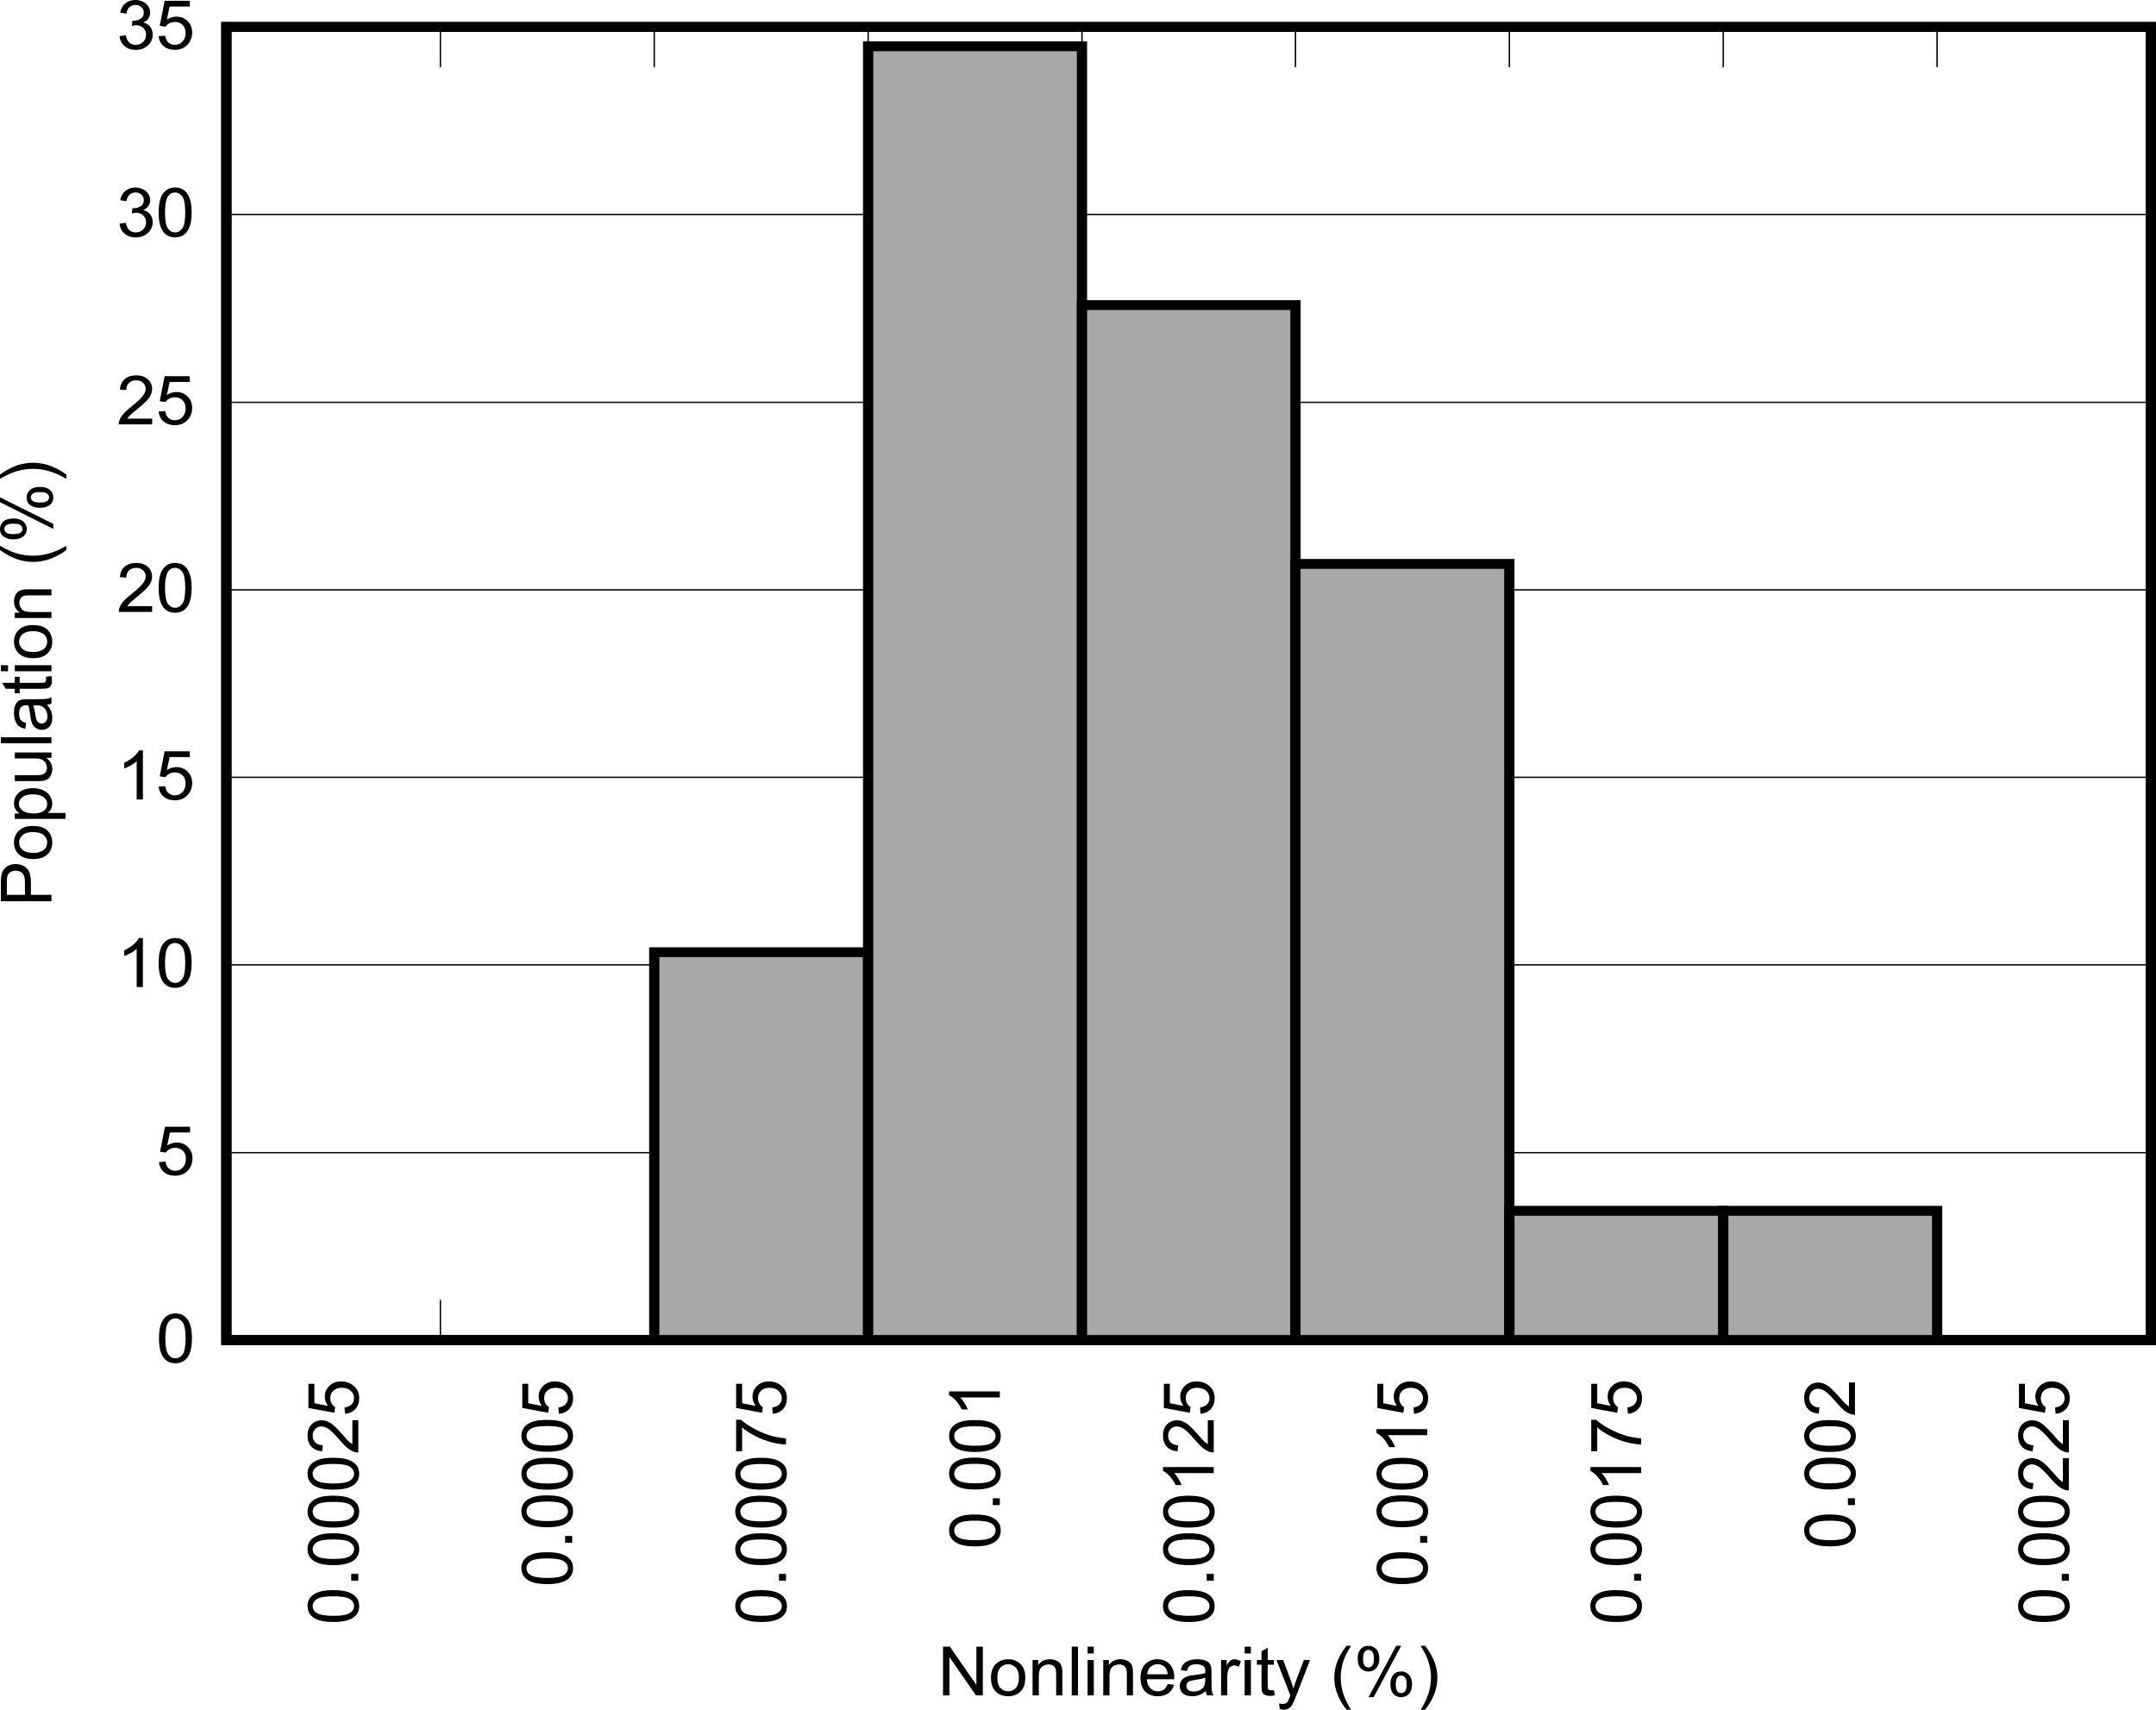 <?xml version="1.0" encoding="UTF-8" standalone="no"?>
<svg
   xmlns:dc="http://purl.org/dc/elements/1.1/"
   xmlns:cc="http://creativecommons.org/ns#"
   xmlns:rdf="http://www.w3.org/1999/02/22-rdf-syntax-ns#"
   xmlns:svg="http://www.w3.org/2000/svg"
   xmlns="http://www.w3.org/2000/svg"
   xmlns:xlink="http://www.w3.org/1999/xlink"
   xmlns:sodipodi="http://sodipodi.sourceforge.net/DTD/sodipodi-0.dtd"
   xmlns:inkscape="http://www.inkscape.org/namespaces/inkscape"
   sodipodi:docname="XTR200_CM_Nonlinearity_Histogram.pdf"
   id="svg483"
   version="1.2"
   viewBox="0 0 491.576 389.859"
   height="389.859pt"
   width="491.576pt">
  <sodipodi:namedview
     id="namedview485"
     inkscape:window-height="480"
     inkscape:window-width="640"
     inkscape:pageshadow="2"
     inkscape:pageopacity="0"
     guidetolerance="10"
     gridtolerance="10"
     objecttolerance="10"
     borderopacity="1"
     bordercolor="#666666"
     pagecolor="#ffffff" />
  <defs
     id="defs124">
    <g
       id="g122">
      <symbol
         id="glyph0-0"
         overflow="visible">
        <path
           inkscape:connector-curvature="0"
           id="path2"
           d="M 2.016,0 V -9.719 H 10.062 V 0 Z m 0.25,-0.25 H 9.812 V -9.469 H 2.266 Z m 0,0"
           style="stroke:none" />
      </symbol>
      <symbol
         id="glyph0-1"
         overflow="visible">
        <path
           inkscape:connector-curvature="0"
           id="path5"
           d="m 1.234,0 v -11.125 h 1.562 L 8.844,-2.391 V -11.125 H 10.312 V 0 H 8.75 L 2.688,-8.75 V 0 Z m 0,0"
           style="stroke:none" />
      </symbol>
      <symbol
         id="glyph0-2"
         overflow="visible">
        <path
           inkscape:connector-curvature="0"
           id="path8"
           d="m 0.531,-4.031 c 0,-1.488 0.43,-2.594 1.297,-3.312 0.715,-0.602 1.594,-0.906 2.625,-0.906 1.145,0 2.082,0.367 2.812,1.094 0.727,0.73 1.094,1.738 1.094,3.016 0,1.031 -0.164,1.852 -0.484,2.453 C 7.551,-1.094 7.082,-0.629 6.469,-0.297 5.852,0.023 5.18,0.188 4.453,0.188 3.285,0.188 2.336,-0.172 1.609,-0.891 0.891,-1.617 0.531,-2.664 0.531,-4.031 Z m 1.453,0 c 0,1.031 0.234,1.809 0.703,2.328 0.465,0.512 1.055,0.766 1.766,0.766 0.695,0 1.281,-0.254 1.75,-0.766 0.465,-0.52 0.703,-1.312 0.703,-2.375 0,-0.996 -0.238,-1.754 -0.703,-2.266 -0.469,-0.508 -1.055,-0.766 -1.75,-0.766 -0.711,0 -1.301,0.258 -1.766,0.766 -0.469,0.512 -0.703,1.285 -0.703,2.312 z m 0,0"
           style="stroke:none" />
      </symbol>
      <symbol
         id="glyph0-3"
         overflow="visible">
        <path
           inkscape:connector-curvature="0"
           id="path11"
           d="m 1.062,0 v -8.062 h 1.281 v 1.141 C 2.945,-7.805 3.832,-8.25 5,-8.25 c 0.496,0 0.957,0.09 1.375,0.266 0.426,0.18 0.742,0.41 0.953,0.688 0.207,0.281 0.352,0.621 0.438,1.016 0.051,0.25 0.078,0.695 0.078,1.328 V 0 H 6.438 v -4.906 c 0,-0.551 -0.059,-0.961 -0.172,-1.234 C 6.16,-6.418 5.965,-6.645 5.688,-6.812 c -0.281,-0.164 -0.613,-0.25 -0.984,-0.25 -0.605,0 -1.129,0.191 -1.562,0.562 -0.438,0.367 -0.656,1.066 -0.656,2.094 V 0 Z m 0,0"
           style="stroke:none" />
      </symbol>
      <symbol
         id="glyph0-4"
         overflow="visible">
        <path
           inkscape:connector-curvature="0"
           id="path14"
           d="M 1.031,0 V -11.125 H 2.453 V 0 Z m 0,0"
           style="stroke:none" />
      </symbol>
      <symbol
         id="glyph0-5"
         overflow="visible">
        <path
           inkscape:connector-curvature="0"
           id="path17"
           d="m 1.062,-9.562 v -1.562 h 1.422 v 1.562 z M 1.062,0 V -8.062 H 2.484 V 0 Z m 0,0"
           style="stroke:none" />
      </symbol>
      <symbol
         id="glyph0-6"
         overflow="visible">
        <path
           inkscape:connector-curvature="0"
           id="path20"
           d="M 6.781,-2.594 8.25,-2.422 C 8.008,-1.598 7.574,-0.957 6.953,-0.5 6.336,-0.039 5.539,0.188 4.562,0.188 c -1.219,0 -2.191,-0.363 -2.906,-1.094 -0.711,-0.727 -1.062,-1.75 -1.062,-3.062 0,-1.352 0.359,-2.406 1.078,-3.156 0.727,-0.746 1.664,-1.125 2.812,-1.125 1.121,0 2.039,0.371 2.75,1.109 0.707,0.73 1.062,1.762 1.062,3.094 0,0.086 -0.008,0.207 -0.016,0.359 H 2.047 c 0.051,0.887 0.312,1.57 0.781,2.047 0.465,0.469 1.051,0.703 1.75,0.703 0.52,0 0.961,-0.129 1.328,-0.391 0.363,-0.27 0.656,-0.691 0.875,-1.266 z M 2.125,-4.812 H 6.797 C 6.734,-5.488 6.555,-5.992 6.266,-6.328 5.805,-6.855 5.215,-7.125 4.5,-7.125 3.852,-7.125 3.305,-6.91 2.859,-6.484 2.422,-6.066 2.176,-5.508 2.125,-4.812 Z m 0,0"
           style="stroke:none" />
      </symbol>
      <symbol
         id="glyph0-7"
         overflow="visible">
        <path
           inkscape:connector-curvature="0"
           id="path23"
           d="M 6.516,-1 C 5.984,-0.562 5.473,-0.254 4.984,-0.078 4.504,0.098 3.988,0.188 3.438,0.188 2.52,0.188 1.809,-0.023 1.312,-0.453 0.82,-0.887 0.578,-1.445 0.578,-2.125 c 0,-0.395 0.094,-0.754 0.281,-1.078 0.184,-0.332 0.43,-0.594 0.734,-0.781 C 1.895,-4.18 2.234,-4.332 2.609,-4.438 2.887,-4.508 3.312,-4.578 3.875,-4.641 5.008,-4.773 5.848,-4.93 6.391,-5.109 6.398,-5.293 6.406,-5.414 6.406,-5.469 6.406,-6.027 6.27,-6.426 6,-6.656 5.633,-6.957 5.098,-7.109 4.391,-7.109 c -0.668,0 -1.164,0.117 -1.484,0.344 -0.312,0.219 -0.551,0.617 -0.703,1.188 l -1.375,-0.188 c 0.121,-0.57 0.328,-1.031 0.609,-1.375 0.289,-0.352 0.707,-0.625 1.25,-0.812 C 3.238,-8.148 3.875,-8.25 4.594,-8.25 c 0.707,0 1.285,0.086 1.734,0.25 0.445,0.156 0.773,0.363 0.984,0.609 0.207,0.25 0.352,0.566 0.438,0.938 0.051,0.23 0.078,0.648 0.078,1.25 V -3.375 c 0,1.273 0.023,2.074 0.078,2.406 0.059,0.336 0.188,0.66 0.375,0.969 H 6.797 C 6.648,-0.277 6.555,-0.613 6.516,-1 Z m -0.125,-3.047 C 5.879,-3.848 5.105,-3.676 4.078,-3.531 3.492,-3.445 3.082,-3.352 2.844,-3.25 c -0.242,0.094 -0.43,0.242 -0.562,0.438 -0.125,0.199 -0.188,0.418 -0.188,0.656 0,0.367 0.141,0.668 0.422,0.906 0.289,0.242 0.711,0.359 1.266,0.359 0.539,0 1.023,-0.113 1.453,-0.344 0.426,-0.227 0.738,-0.539 0.938,-0.938 0.145,-0.309 0.219,-0.77 0.219,-1.375 z m 0,0"
           style="stroke:none" />
      </symbol>
      <symbol
         id="glyph0-8"
         overflow="visible">
        <path
           inkscape:connector-curvature="0"
           id="path26"
           d="m 1.047,0 v -8.062 h 1.281 v 1.219 C 2.648,-7.414 2.945,-7.789 3.219,-7.969 3.496,-8.152 3.801,-8.25 4.125,-8.25 c 0.477,0 0.961,0.152 1.453,0.453 L 5.094,-6.531 C 4.75,-6.727 4.402,-6.828 4.062,-6.828 c -0.312,0 -0.598,0.09 -0.844,0.266 -0.242,0.18 -0.414,0.43 -0.516,0.75 -0.156,0.48 -0.234,1.012 -0.234,1.594 V 0 Z m 0,0"
           style="stroke:none" />
      </symbol>
      <symbol
         id="glyph0-9"
         overflow="visible">
        <path
           inkscape:connector-curvature="0"
           id="path29"
           d="m 4.156,-1.219 0.203,1.203 c -0.398,0.082 -0.758,0.125 -1.078,0.125 -0.512,0 -0.91,-0.082 -1.188,-0.234 C 1.812,-0.277 1.613,-0.484 1.5,-0.734 1.383,-0.992 1.328,-1.535 1.328,-2.359 V -7 H 0.281 v -1.062 h 1.047 v -2 l 1.406,-0.812 v 2.812 H 4.156 V -7 H 2.734 v 4.719 c 0,0.387 0.02,0.637 0.062,0.75 0.051,0.117 0.133,0.207 0.25,0.266 0.113,0.062 0.273,0.094 0.484,0.094 0.152,0 0.363,-0.016 0.625,-0.047 z m 0,0"
           style="stroke:none" />
      </symbol>
      <symbol
         id="glyph0-10"
         overflow="visible">
        <path
           inkscape:connector-curvature="0"
           id="path32"
           d="M 1,3.109 0.844,1.828 C 1.152,1.898 1.426,1.938 1.656,1.938 c 0.309,0 0.562,-0.055 0.75,-0.156 C 2.59,1.688 2.75,1.543 2.875,1.359 2.957,1.223 3.098,0.883 3.297,0.344 3.324,0.27 3.367,0.16 3.422,0.016 L 0.266,-8.062 H 1.781 l 1.75,4.672 c 0.215,0.594 0.414,1.215 0.594,1.859 0.164,-0.621 0.363,-1.234 0.594,-1.828 L 6.5,-8.062 H 7.906 L 4.734,0.141 C 4.391,1.023 4.121,1.633 3.938,1.969 3.688,2.414 3.398,2.742 3.078,2.953 2.754,3.16 2.363,3.266 1.906,3.266 1.633,3.266 1.332,3.211 1,3.109 Z m 0,0"
           style="stroke:none" />
      </symbol>
      <symbol
         id="glyph0-11"
         overflow="visible">
        <path
           inkscape:connector-curvature="0"
           id="path35"
           d=""
           style="stroke:none" />
      </symbol>
      <symbol
         id="glyph0-12"
         overflow="visible">
        <path
           inkscape:connector-curvature="0"
           id="path38"
           d="M 3.766,3.266 C 2.984,2.316 2.32,1.207 1.781,-0.062 1.238,-1.34 0.969,-2.664 0.969,-4.031 c 0,-1.207 0.203,-2.363 0.609,-3.469 0.465,-1.27 1.195,-2.539 2.188,-3.812 H 4.781 c -0.637,1.055 -1.055,1.805 -1.25,2.25 -0.324,0.699 -0.582,1.43 -0.766,2.188 -0.219,0.949 -0.328,1.902 -0.328,2.859 0,2.43 0.781,4.852 2.344,7.281 z m 0,0"
           style="stroke:none" />
      </symbol>
      <symbol
         id="glyph0-13"
         overflow="visible">
        <path
           inkscape:connector-curvature="0"
           id="path41"
           d="m 0.938,-8.453 c 0,-0.801 0.203,-1.477 0.609,-2.031 0.414,-0.551 1.02,-0.828 1.812,-0.828 0.715,0 1.316,0.254 1.797,0.75 0.477,0.492 0.719,1.223 0.719,2.188 0,0.938 -0.246,1.664 -0.734,2.172 C 4.66,-5.691 4.07,-5.438 3.375,-5.438 c -0.699,0 -1.285,-0.25 -1.75,-0.75 C 1.164,-6.684 0.938,-7.441 0.938,-8.453 Z M 3.391,-10.375 c -0.344,0 -0.637,0.148 -0.875,0.438 -0.23,0.293 -0.344,0.836 -0.344,1.625 0,0.711 0.113,1.211 0.344,1.5 0.238,0.293 0.531,0.438 0.875,0.438 0.363,0 0.66,-0.145 0.891,-0.438 0.238,-0.289 0.359,-0.828 0.359,-1.609 0,-0.715 -0.121,-1.223 -0.359,-1.516 C 4.039,-10.227 3.742,-10.375 3.391,-10.375 Z M 3.406,0.406 9.719,-11.312 h 1.141 L 4.578,0.406 Z m 4.984,-3.016 c 0,-0.801 0.207,-1.477 0.625,-2.031 0.414,-0.551 1.02,-0.828 1.812,-0.828 0.715,0 1.312,0.254 1.781,0.75 0.477,0.492 0.719,1.223 0.719,2.188 0,0.949 -0.242,1.68 -0.719,2.188 -0.48,0.496 -1.074,0.75 -1.781,0.75 -0.699,0 -1.285,-0.254 -1.75,-0.75 -0.461,-0.496 -0.688,-1.254 -0.688,-2.266 z m 2.469,-1.922 c -0.355,0 -0.652,0.148 -0.891,0.438 -0.23,0.293 -0.344,0.836 -0.344,1.625 0,0.711 0.113,1.211 0.344,1.5 0.238,0.293 0.535,0.438 0.891,0.438 0.352,0 0.645,-0.145 0.875,-0.438 0.238,-0.289 0.359,-0.828 0.359,-1.609 0,-0.715 -0.121,-1.223 -0.359,-1.516 -0.23,-0.289 -0.523,-0.438 -0.875,-0.438 z m 0,0"
           style="stroke:none" />
      </symbol>
      <symbol
         id="glyph0-14"
         overflow="visible">
        <path
           inkscape:connector-curvature="0"
           id="path44"
           d="M 1.984,3.266 H 0.969 c 1.57,-2.43 2.359,-4.852 2.359,-7.281 0,-0.957 -0.117,-1.906 -0.344,-2.844 -0.18,-0.758 -0.43,-1.488 -0.75,-2.188 C 2.035,-9.492 1.613,-10.25 0.969,-11.312 h 1.016 c 0.988,1.273 1.719,2.543 2.188,3.812 0.402,1.105 0.609,2.262 0.609,3.469 0,1.367 -0.273,2.691 -0.812,3.969 C 3.426,1.207 2.762,2.316 1.984,3.266 Z m 0,0"
           style="stroke:none" />
      </symbol>
      <symbol
         id="glyph0-15"
         overflow="visible">
        <path
           inkscape:connector-curvature="0"
           id="path47"
           d="m 0.672,-5.484 c 0,-1.32 0.141,-2.383 0.422,-3.188 0.277,-0.801 0.695,-1.414 1.25,-1.844 0.551,-0.434 1.242,-0.656 2.078,-0.656 0.621,0 1.164,0.121 1.625,0.359 0.465,0.242 0.852,0.59 1.156,1.047 0.309,0.449 0.551,1.004 0.719,1.656 0.176,0.648 0.266,1.523 0.266,2.625 0,1.305 -0.145,2.355 -0.422,3.156 -0.273,0.805 -0.691,1.426 -1.25,1.859 C 5.961,-0.031 5.262,0.188 4.422,0.188 3.316,0.188 2.445,-0.195 1.812,-0.969 1.051,-1.895 0.672,-3.398 0.672,-5.484 Z m 1.453,0 c 0,1.824 0.219,3.039 0.656,3.641 0.445,0.605 0.992,0.906 1.641,0.906 0.652,0 1.203,-0.301 1.641,-0.906 0.445,-0.602 0.672,-1.816 0.672,-3.641 0,-1.832 -0.227,-3.051 -0.672,-3.656 -0.438,-0.602 -0.992,-0.906 -1.656,-0.906 -0.648,0 -1.164,0.27 -1.547,0.797 C 2.367,-8.57 2.125,-7.316 2.125,-5.484 Z m 0,0"
           style="stroke:none" />
      </symbol>
      <symbol
         id="glyph0-16"
         overflow="visible">
        <path
           inkscape:connector-curvature="0"
           id="path50"
           d="M 0.672,-2.922 2.156,-3.031 c 0.113,0.699 0.367,1.227 0.766,1.578 C 3.324,-1.109 3.812,-0.938 4.375,-0.938 c 0.676,0 1.25,-0.242 1.719,-0.734 C 6.57,-2.168 6.812,-2.832 6.812,-3.656 6.812,-4.434 6.582,-5.051 6.125,-5.5 5.676,-5.945 5.082,-6.172 4.344,-6.172 3.895,-6.172 3.48,-6.07 3.109,-5.875 2.742,-5.676 2.457,-5.414 2.25,-5.094 l -1.328,-0.172 1.109,-5.719 h 5.734 v 1.312 h -4.594 l -0.625,2.984 c 0.695,-0.457 1.426,-0.688 2.188,-0.688 0.996,0 1.844,0.34 2.531,1.016 0.695,0.668 1.047,1.535 1.047,2.594 0,1 -0.305,1.871 -0.906,2.609 C 6.664,-0.258 5.652,0.188 4.375,0.188 c -1.055,0 -1.914,-0.281 -2.578,-0.844 -0.656,-0.57 -1.035,-1.328 -1.125,-2.266 z m 0,0"
           style="stroke:none" />
      </symbol>
      <symbol
         id="glyph0-17"
         overflow="visible">
        <path
           inkscape:connector-curvature="0"
           id="path53"
           d="M 6,0 H 4.578 v -8.703 c -0.336,0.312 -0.777,0.629 -1.328,0.938 -0.555,0.312 -1.055,0.551 -1.5,0.703 V -8.375 c 0.789,-0.363 1.484,-0.801 2.078,-1.312 0.59,-0.508 1.016,-1.004 1.266,-1.484 H 6 Z m 0,0"
           style="stroke:none" />
      </symbol>
      <symbol
         id="glyph0-18"
         overflow="visible">
        <path
           inkscape:connector-curvature="0"
           id="path56"
           d="M 8.109,-1.312 V 0 h -7.625 C 0.473,-0.332 0.531,-0.648 0.656,-0.953 0.84,-1.449 1.148,-1.941 1.578,-2.422 2.004,-2.91 2.625,-3.473 3.438,-4.109 4.684,-5.105 5.531,-5.895 5.969,-6.469 c 0.445,-0.582 0.672,-1.129 0.672,-1.641 0,-0.539 -0.207,-1 -0.609,-1.375 -0.398,-0.371 -0.918,-0.562 -1.562,-0.562 -0.688,0 -1.238,0.199 -1.641,0.594 -0.406,0.398 -0.617,0.945 -0.625,1.641 L 0.75,-7.953 c 0.102,-1.051 0.477,-1.848 1.125,-2.391 0.652,-0.551 1.531,-0.828 2.625,-0.828 1.102,0 1.977,0.301 2.625,0.891 0.645,0.594 0.969,1.332 0.969,2.203 0,0.438 -0.098,0.879 -0.281,1.312 -0.188,0.43 -0.504,0.883 -0.938,1.359 -0.438,0.469 -1.168,1.121 -2.188,1.953 -0.855,0.688 -1.402,1.16 -1.641,1.406 -0.242,0.242 -0.441,0.488 -0.594,0.734 z m 0,0"
           style="stroke:none" />
      </symbol>
      <symbol
         id="glyph0-19"
         overflow="visible">
        <path
           inkscape:connector-curvature="0"
           id="path59"
           d="M 0.672,-2.938 2.094,-3.125 c 0.164,0.781 0.441,1.348 0.828,1.688 0.395,0.336 0.867,0.5 1.422,0.5 0.664,0 1.227,-0.219 1.688,-0.656 0.457,-0.445 0.688,-1 0.688,-1.656 0,-0.633 -0.215,-1.156 -0.641,-1.562 -0.418,-0.402 -0.957,-0.609 -1.609,-0.609 -0.273,0 -0.605,0.055 -1,0.156 L 3.625,-6.469 c 0.09,0.012 0.172,0.016 0.234,0.016 0.602,0 1.145,-0.148 1.625,-0.453 0.477,-0.301 0.719,-0.77 0.719,-1.406 0,-0.496 -0.18,-0.91 -0.531,-1.234 -0.344,-0.332 -0.801,-0.5 -1.359,-0.5 -0.543,0 -1.004,0.168 -1.375,0.5 -0.367,0.336 -0.602,0.836 -0.703,1.5 l -1.422,-0.25 C 0.988,-9.199 1.383,-9.906 2,-10.406 c 0.613,-0.508 1.375,-0.766 2.281,-0.766 0.633,0 1.211,0.133 1.734,0.391 0.527,0.262 0.938,0.617 1.219,1.062 0.277,0.449 0.422,0.93 0.422,1.438 0,0.48 -0.137,0.918 -0.406,1.312 -0.262,0.398 -0.652,0.711 -1.172,0.938 0.676,0.156 1.203,0.477 1.578,0.953 0.383,0.48 0.578,1.082 0.578,1.797 0,0.969 -0.371,1.793 -1.109,2.469 -0.73,0.68 -1.66,1.016 -2.781,1.016 -1.012,0 -1.855,-0.289 -2.531,-0.875 C 1.145,-1.254 0.762,-2.008 0.672,-2.938 Z m 0,0"
           style="stroke:none" />
      </symbol>
      <symbol
         id="glyph1-0"
         overflow="visible">
        <path
           inkscape:connector-curvature="0"
           id="path62"
           d="M 0,-1.938 H -10.062 V -9.719 H 0 Z m -0.25,-0.25 v -7.281 h -9.562 v 7.281 z m 0,0"
           style="stroke:none" />
      </symbol>
      <symbol
         id="glyph1-1"
         overflow="visible">
        <path
           inkscape:connector-curvature="0"
           id="path65"
           d="m 0,-1.203 h -11.531 v -4.188 c 0,-0.738 0.039,-1.305 0.109,-1.703 0.094,-0.539 0.277,-0.992 0.547,-1.359 0.262,-0.371 0.633,-0.672 1.109,-0.891 0.48,-0.227 1.004,-0.344 1.562,-0.344 0.992,0 1.824,0.305 2.5,0.906 0.68,0.594 1.016,1.68 1.016,3.25 v 2.859 H 0 Z m -6.047,-1.469 v -2.875 c 0,-0.945 -0.18,-1.617 -0.547,-2.016 -0.371,-0.402 -0.895,-0.609 -1.562,-0.609 -0.477,0 -0.891,0.121 -1.234,0.359 -0.34,0.23 -0.566,0.539 -0.672,0.922 -0.07,0.25 -0.109,0.711 -0.109,1.375 v 2.844 z m 0,0"
           style="stroke:none" />
      </symbol>
      <symbol
         id="glyph1-2"
         overflow="visible">
        <path
           inkscape:connector-curvature="0"
           id="path68"
           d="m -4.172,-0.516 c -1.551,0 -2.695,-0.414 -3.438,-1.25 -0.621,-0.684 -0.938,-1.531 -0.938,-2.531 0,-1.102 0.383,-2.004 1.141,-2.703 0.75,-0.707 1.789,-1.062 3.109,-1.062 1.074,0 1.926,0.16 2.547,0.469 0.617,0.305 1.098,0.754 1.438,1.344 0.332,0.594 0.5,1.246 0.5,1.953 0,1.125 -0.375,2.039 -1.125,2.734 -0.746,0.699 -1.828,1.047 -3.234,1.047 z m 0,-1.406 c 1.062,0 1.867,-0.223 2.406,-0.672 0.531,-0.445 0.797,-1.016 0.797,-1.703 0,-0.676 -0.266,-1.238 -0.797,-1.688 -0.539,-0.457 -1.359,-0.688 -2.453,-0.688 -1.039,0 -1.828,0.23 -2.359,0.688 -0.527,0.449 -0.797,1.012 -0.797,1.688 0,0.688 0.27,1.258 0.797,1.703 0.531,0.449 1.336,0.672 2.406,0.672 z m 0,0"
           style="stroke:none" />
      </symbol>
      <symbol
         id="glyph1-3"
         overflow="visible">
        <path
           inkscape:connector-curvature="0"
           id="path71"
           d="m 3.203,-1.031 h -11.562 v -1.234 h 1.094 C -7.691,-2.555 -8.008,-2.883 -8.219,-3.25 c -0.215,-0.371 -0.328,-0.828 -0.328,-1.359 0,-0.684 0.191,-1.289 0.562,-1.812 0.367,-0.527 0.883,-0.93 1.547,-1.203 0.668,-0.27 1.402,-0.406 2.203,-0.406 0.855,0 1.629,0.152 2.312,0.453 0.68,0.293 1.199,0.727 1.562,1.297 0.363,0.562 0.547,1.152 0.547,1.766 0,0.461 -0.102,0.871 -0.297,1.234 -0.195,0.367 -0.445,0.664 -0.75,0.891 h 4.062 z M -4.125,-2.266 c 1.074,0 1.871,-0.207 2.391,-0.625 0.512,-0.414 0.766,-0.926 0.766,-1.531 0,-0.602 -0.266,-1.117 -0.797,-1.547 C -2.305,-6.402 -3.133,-6.625 -4.25,-6.625 c -1.059,0 -1.859,0.215 -2.391,0.641 -0.527,0.418 -0.797,0.918 -0.797,1.5 0,0.586 0.289,1.102 0.859,1.547 0.562,0.449 1.383,0.672 2.453,0.672 z m 0,0"
           style="stroke:none" />
      </symbol>
      <symbol
         id="glyph1-4"
         overflow="visible">
        <path
           inkscape:connector-curvature="0"
           id="path74"
           d="m 0,-6.312 h -1.234 c 0.949,0.637 1.422,1.492 1.422,2.562 0,0.48 -0.098,0.93 -0.281,1.344 C -0.277,-2 -0.516,-1.695 -0.797,-1.5 c -0.289,0.199 -0.645,0.34 -1.062,0.422 C -2.129,-1.023 -2.566,-1 -3.172,-1 h -5.188 v -1.359 h 4.641 c 0.742,0 1.242,-0.023 1.5,-0.078 0.367,-0.09 0.66,-0.273 0.875,-0.547 0.211,-0.277 0.312,-0.625 0.312,-1.031 0,-0.414 -0.109,-0.801 -0.328,-1.156 C -1.574,-5.535 -1.875,-5.789 -2.25,-5.938 -2.621,-6.09 -3.164,-6.172 -3.875,-6.172 H -8.359 V -7.531 H 0 Z m 0,0"
           style="stroke:none" />
      </symbol>
      <symbol
         id="glyph1-5"
         overflow="visible">
        <path
           inkscape:connector-curvature="0"
           id="path77"
           d="M 0,-1 H -11.531 V -2.359 H 0 Z m 0,0"
           style="stroke:none" />
      </symbol>
      <symbol
         id="glyph1-6"
         overflow="visible">
        <path
           inkscape:connector-curvature="0"
           id="path80"
           d="m -1.031,-6.281 c 0.449,0.5 0.77,0.988 0.953,1.453 0.176,0.469 0.266,0.977 0.266,1.516 0,0.887 -0.223,1.57 -0.672,2.047 -0.445,0.469 -1.02,0.703 -1.719,0.703 -0.402,0 -0.773,-0.086 -1.109,-0.266 C -3.652,-1.004 -3.926,-1.238 -4.125,-1.531 -4.332,-1.82 -4.488,-2.148 -4.594,-2.516 -4.676,-2.785 -4.75,-3.191 -4.812,-3.734 c -0.133,-1.102 -0.297,-1.914 -0.484,-2.438 -0.195,0 -0.32,0 -0.375,0 -0.57,0 -0.977,0.129 -1.219,0.375 -0.32,0.355 -0.484,0.879 -0.484,1.562 0,0.648 0.121,1.121 0.359,1.422 0.23,0.305 0.645,0.527 1.234,0.672 l -0.188,1.344 C -6.559,-0.918 -7.039,-1.117 -7.406,-1.391 -7.77,-1.668 -8.051,-2.07 -8.25,-2.594 -8.445,-3.121 -8.547,-3.738 -8.547,-4.438 c 0,-0.684 0.09,-1.242 0.266,-1.672 0.168,-0.426 0.379,-0.738 0.625,-0.938 0.25,-0.207 0.574,-0.352 0.969,-0.438 0.242,-0.039 0.676,-0.062 1.297,-0.062 H -3.5 c 1.312,0 2.148,-0.031 2.5,-0.094 0.344,-0.059 0.68,-0.176 1,-0.344 V -6.562 c -0.289,0.148 -0.633,0.242 -1.031,0.281 z m -3.156,0.109 c 0.211,0.5 0.387,1.246 0.531,2.234 0.086,0.562 0.18,0.961 0.281,1.188 0.105,0.23 0.262,0.414 0.469,0.547 0.199,0.125 0.426,0.188 0.672,0.188 0.375,0 0.691,-0.133 0.938,-0.406 0.25,-0.277 0.375,-0.688 0.375,-1.219 0,-0.527 -0.117,-1 -0.359,-1.406 -0.238,-0.402 -0.562,-0.707 -0.969,-0.906 -0.32,-0.145 -0.797,-0.219 -1.422,-0.219 z m 0,0"
           style="stroke:none" />
      </symbol>
      <symbol
         id="glyph1-7"
         overflow="visible">
        <path
           inkscape:connector-curvature="0"
           id="path83"
           d="m -1.266,-4.016 1.25,-0.188 c 0.082,0.387 0.125,0.73 0.125,1.031 0,0.5 -0.082,0.887 -0.234,1.156 -0.164,0.273 -0.379,0.465 -0.641,0.578 -0.27,0.105 -0.832,0.156 -1.688,0.156 H -7.25 v 1.016 H -8.359 V -1.281 h -2.062 l -0.844,-1.359 h 2.906 v -1.375 H -7.25 v 1.375 h 4.875 c 0.406,0 0.668,-0.02 0.781,-0.062 0.117,-0.051 0.211,-0.129 0.281,-0.234 0.062,-0.113 0.094,-0.27 0.094,-0.469 0,-0.152 -0.016,-0.359 -0.047,-0.609 z m 0,0"
           style="stroke:none" />
      </symbol>
      <symbol
         id="glyph1-8"
         overflow="visible">
        <path
           inkscape:connector-curvature="0"
           id="path86"
           d="m -9.906,-1.031 h -1.625 v -1.375 h 1.625 z m 9.906,0 h -8.359 v -1.375 H 0 Z m 0,0"
           style="stroke:none" />
      </symbol>
      <symbol
         id="glyph1-9"
         overflow="visible">
        <path
           inkscape:connector-curvature="0"
           id="path89"
           d="M 0,-1.031 H -8.359 V -2.25 h 1.188 c -0.914,-0.59 -1.375,-1.453 -1.375,-2.578 0,-0.477 0.098,-0.922 0.281,-1.328 0.18,-0.402 0.414,-0.707 0.703,-0.906 0.293,-0.207 0.645,-0.352 1.047,-0.438 0.262,-0.051 0.723,-0.078 1.375,-0.078 H 0 v 1.375 h -5.078 c -0.582,0 -1.016,0.055 -1.297,0.156 -0.277,0.105 -0.504,0.293 -0.672,0.562 -0.176,0.273 -0.266,0.59 -0.266,0.953 0,0.586 0.195,1.09 0.578,1.516 0.375,0.418 1.102,0.625 2.172,0.625 H 0 Z m 0,0"
           style="stroke:none" />
      </symbol>
      <symbol
         id="glyph1-10"
         overflow="visible">
        <path
           inkscape:connector-curvature="0"
           id="path92"
           d=""
           style="stroke:none" />
      </symbol>
      <symbol
         id="glyph1-11"
         overflow="visible">
        <path
           inkscape:connector-curvature="0"
           id="path95"
           d="m 3.391,-3.641 c -0.992,0.762 -2.145,1.402 -3.453,1.922 -1.32,0.523 -2.691,0.781 -4.109,0.781 -1.246,0 -2.445,-0.195 -3.594,-0.594 -1.32,-0.445 -2.645,-1.148 -3.969,-2.109 v -0.969 c 1.094,0.605 1.879,1.008 2.344,1.203 0.719,0.312 1.477,0.559 2.266,0.734 0.98,0.219 1.965,0.328 2.953,0.328 2.523,0 5.039,-0.754 7.562,-2.266 z m 0,0"
           style="stroke:none" />
      </symbol>
      <symbol
         id="glyph1-12"
         overflow="visible">
        <path
           inkscape:connector-curvature="0"
           id="path98"
           d="m -8.766,-0.906 c -0.82,0 -1.52,-0.195 -2.094,-0.594 -0.582,-0.402 -0.875,-0.984 -0.875,-1.734 0,-0.695 0.262,-1.273 0.781,-1.734 0.523,-0.457 1.285,-0.688 2.281,-0.688 0.969,0 1.723,0.23 2.25,0.688 0.531,0.461 0.797,1.035 0.797,1.719 0,0.668 -0.258,1.227 -0.781,1.672 -0.52,0.449 -1.305,0.672 -2.359,0.672 z M -10.75,-3.281 c 0,0.344 0.152,0.633 0.453,0.859 0.305,0.219 0.863,0.328 1.672,0.328 0.742,0 1.262,-0.113 1.562,-0.344 0.305,-0.227 0.453,-0.508 0.453,-0.844 0,-0.34 -0.148,-0.625 -0.453,-0.844 -0.301,-0.227 -0.859,-0.344 -1.672,-0.344 -0.738,0 -1.258,0.117 -1.562,0.344 -0.301,0.23 -0.453,0.512 -0.453,0.844 z m 11.172,0 -12.156,-6.094 v -1.109 l 12.156,6.062 z m -3.125,-4.812 c -0.832,0 -1.535,-0.195 -2.109,-0.594 -0.57,-0.402 -0.859,-0.992 -0.859,-1.766 0,-0.695 0.262,-1.27 0.781,-1.719 0.512,-0.457 1.27,-0.688 2.266,-0.688 0.98,0 1.738,0.23 2.266,0.688 0.52,0.461 0.781,1.035 0.781,1.719 0,0.68 -0.262,1.242 -0.781,1.688 -0.52,0.449 -1.301,0.672 -2.344,0.672 z m -2,-2.391 c 0,0.344 0.16,0.633 0.469,0.859 0.305,0.219 0.863,0.328 1.672,0.328 0.73,0 1.254,-0.109 1.562,-0.328 0.305,-0.227 0.453,-0.508 0.453,-0.844 0,-0.352 -0.148,-0.641 -0.453,-0.859 -0.309,-0.227 -0.867,-0.344 -1.672,-0.344 -0.746,0 -1.273,0.117 -1.578,0.344 -0.301,0.23 -0.453,0.512 -0.453,0.844 z m 0,0"
           style="stroke:none" />
      </symbol>
      <symbol
         id="glyph1-13"
         overflow="visible">
        <path
           inkscape:connector-curvature="0"
           id="path101"
           d="M 3.391,-1.922 V -0.938 c -2.523,-1.52 -5.039,-2.281 -7.562,-2.281 -0.977,0 -1.957,0.113 -2.938,0.328 -0.777,0.18 -1.535,0.426 -2.266,0.734 -0.465,0.188 -1.254,0.598 -2.359,1.219 v -0.984 c 1.324,-0.945 2.648,-1.648 3.969,-2.109 1.148,-0.383 2.348,-0.578 3.594,-0.578 1.418,0 2.789,0.262 4.109,0.781 1.309,0.523 2.461,1.16 3.453,1.906 z m 0,0"
           style="stroke:none" />
      </symbol>
      <symbol
         id="glyph1-14"
         overflow="visible">
        <path
           inkscape:connector-curvature="0"
           id="path104"
           d="m -5.688,-0.641 c -1.363,0 -2.457,-0.133 -3.281,-0.406 -0.832,-0.27 -1.473,-0.672 -1.922,-1.203 -0.457,-0.539 -0.688,-1.219 -0.688,-2.031 0,-0.59 0.129,-1.113 0.375,-1.562 0.25,-0.445 0.613,-0.816 1.078,-1.109 0.469,-0.301 1.043,-0.535 1.719,-0.703 0.668,-0.164 1.574,-0.25 2.719,-0.25 1.355,0 2.449,0.137 3.281,0.406 0.824,0.273 1.465,0.676 1.922,1.203 0.461,0.531 0.688,1.207 0.688,2.016 0,1.074 -0.398,1.918 -1.203,2.531 -0.957,0.742 -2.52,1.109 -4.688,1.109 z m 0,-1.406 c 1.898,0 3.16,-0.211 3.781,-0.641 0.625,-0.426 0.938,-0.957 0.938,-1.594 0,-0.621 -0.312,-1.148 -0.938,-1.578 C -2.539,-6.285 -3.801,-6.5 -5.688,-6.5 c -1.895,0 -3.156,0.215 -3.781,0.641 -0.621,0.43 -0.938,0.961 -0.938,1.594 0,0.637 0.277,1.145 0.828,1.516 0.699,0.469 1.996,0.703 3.891,0.703 z m 0,0"
           style="stroke:none" />
      </symbol>
      <symbol
         id="glyph1-15"
         overflow="visible">
        <path
           inkscape:connector-curvature="0"
           id="path107"
           d="m 0,-1.406 h -1.609 v -1.562 H 0 Z m 0,0"
           style="stroke:none" />
      </symbol>
      <symbol
         id="glyph1-16"
         overflow="visible">
        <path
           inkscape:connector-curvature="0"
           id="path110"
           d="M -1.359,-7.828 H 0 v 7.359 c -0.34,0.012 -0.672,-0.039 -0.984,-0.156 -0.52,-0.184 -1.031,-0.484 -1.531,-0.891 -0.496,-0.414 -1.082,-1.016 -1.75,-1.797 -1.027,-1.207 -1.844,-2.023 -2.438,-2.453 C -7.305,-6.191 -7.875,-6.406 -8.406,-6.406 c -0.559,0 -1.035,0.195 -1.422,0.578 -0.383,0.387 -0.578,0.895 -0.578,1.516 0,0.656 0.211,1.184 0.625,1.578 0.406,0.398 0.973,0.594 1.688,0.594 L -8.25,-0.734 c -1.082,-0.09 -1.906,-0.453 -2.469,-1.078 -0.57,-0.621 -0.859,-1.469 -0.859,-2.531 0,-1.059 0.309,-1.906 0.922,-2.531 0.617,-0.621 1.379,-0.938 2.281,-0.938 0.461,0 0.914,0.098 1.359,0.281 0.449,0.18 0.918,0.48 1.406,0.906 0.492,0.418 1.168,1.117 2.031,2.094 0.711,0.824 1.195,1.355 1.453,1.594 0.25,0.23 0.508,0.418 0.766,0.562 z m 0,0"
           style="stroke:none" />
      </symbol>
      <symbol
         id="glyph1-17"
         overflow="visible">
        <path
           inkscape:connector-curvature="0"
           id="path113"
           d="m -3.016,-0.641 -0.125,-1.438 c 0.719,-0.102 1.262,-0.348 1.625,-0.734 0.367,-0.395 0.547,-0.863 0.547,-1.406 0,-0.652 -0.254,-1.211 -0.766,-1.672 -0.52,-0.457 -1.203,-0.688 -2.047,-0.688 -0.809,0 -1.445,0.223 -1.906,0.656 -0.465,0.438 -0.703,1.012 -0.703,1.719 0,0.449 0.105,0.852 0.312,1.203 0.199,0.355 0.465,0.633 0.797,0.828 L -5.453,-0.891 -11.375,-1.969 V -7.5 h 1.359 v 4.438 l 3.094,0.609 c -0.477,-0.676 -0.719,-1.379 -0.719,-2.109 0,-0.965 0.352,-1.785 1.047,-2.453 0.699,-0.676 1.598,-1.016 2.688,-1.016 1.043,0 1.945,0.301 2.703,0.891 0.938,0.711 1.406,1.684 1.406,2.922 0,1.012 -0.289,1.84 -0.875,2.484 -0.59,0.637 -1.375,1.004 -2.344,1.094 z m 0,0"
           style="stroke:none" />
      </symbol>
      <symbol
         id="glyph1-18"
         overflow="visible">
        <path
           inkscape:connector-curvature="0"
           id="path116"
           d="M -10.016,-0.734 H -11.375 V -7.938 h 1.094 c 0.781,0.711 1.824,1.414 3.125,2.109 1.293,0.688 2.621,1.227 3.984,1.609 0.969,0.273 2.027,0.445 3.172,0.516 v 1.406 c -0.902,-0.008 -2,-0.176 -3.281,-0.5 C -4.57,-3.129 -5.812,-3.602 -7,-4.219 -8.195,-4.832 -9.203,-5.488 -10.016,-6.188 Z m 0,0"
           style="stroke:none" />
      </symbol>
      <symbol
         id="glyph1-19"
         overflow="visible">
        <path
           inkscape:connector-curvature="0"
           id="path119"
           d="m 0,-5.797 v 1.375 h -9.016 c 0.324,0.324 0.648,0.758 0.969,1.297 0.324,0.531 0.57,1.012 0.734,1.438 h -1.375 c -0.371,-0.77 -0.82,-1.441 -1.344,-2.016 -0.527,-0.57 -1.047,-0.973 -1.547,-1.203 v -0.891 z m 0,0"
           style="stroke:none" />
      </symbol>
    </g>
  </defs>
  <g
     transform="translate(-61.635,-73.605)"
     id="surface1">
    <g
       id="g152"
       style="fill:#000000;fill-opacity:1">
      <use
         height="100%"
         width="100%"
         id="use126"
         y="460.198"
         x="275.413"
         xlink:href="#glyph0-1" />
      <use
         height="100%"
         width="100%"
         id="use128"
         y="460.198"
         x="287.047"
         xlink:href="#glyph0-2" />
      <use
         height="100%"
         width="100%"
         id="use130"
         y="460.198"
         x="296.006"
         xlink:href="#glyph0-3" />
      <use
         height="100%"
         width="100%"
         id="use132"
         y="460.198"
         x="304.965"
         xlink:href="#glyph0-4" />
      <use
         height="100%"
         width="100%"
         id="use134"
         y="460.198"
         x="308.542"
         xlink:href="#glyph0-5" />
      <use
         height="100%"
         width="100%"
         id="use136"
         y="460.198"
         x="312.119"
         xlink:href="#glyph0-3" />
      <use
         height="100%"
         width="100%"
         id="use138"
         y="460.198"
         x="321.078"
         xlink:href="#glyph0-6" />
      <use
         height="100%"
         width="100%"
         id="use140"
         y="460.198"
         x="330.037"
         xlink:href="#glyph0-7" />
      <use
         height="100%"
         width="100%"
         id="use142"
         y="460.198"
         x="338.996"
         xlink:href="#glyph0-8" />
      <use
         height="100%"
         width="100%"
         id="use144"
         y="460.198"
         x="344.361"
         xlink:href="#glyph0-5" />
      <use
         height="100%"
         width="100%"
         id="use146"
         y="460.198"
         x="347.938"
         xlink:href="#glyph0-9" />
      <use
         height="100%"
         width="100%"
         id="use148"
         y="460.198"
         x="352.418"
         xlink:href="#glyph0-10" />
      <use
         height="100%"
         width="100%"
         id="use150"
         y="460.198"
         x="360.474"
         xlink:href="#glyph0-11" />
    </g>
    <g
       id="g160"
       style="fill:#000000;fill-opacity:1">
      <use
         height="100%"
         width="100%"
         id="use154"
         y="460.198"
         x="364.889"
         xlink:href="#glyph0-12" />
      <use
         height="100%"
         width="100%"
         id="use156"
         y="460.198"
         x="370.255"
         xlink:href="#glyph0-13" />
      <use
         height="100%"
         width="100%"
         id="use158"
         y="460.198"
         x="384.58"
         xlink:href="#glyph0-14" />
    </g>
    <g
       id="g164"
       style="fill:#000000;fill-opacity:1">
      <use
         height="100%"
         width="100%"
         id="use162"
         y="280.312"
         x="73.369"
         xlink:href="#glyph1-1" />
    </g>
    <g
       id="g174"
       style="fill:#000000;fill-opacity:1">
      <use
         height="100%"
         width="100%"
         id="use166"
         y="270.004"
         x="73.369"
         xlink:href="#glyph1-2" />
      <use
         height="100%"
         width="100%"
         id="use168"
         y="261.36"
         x="73.369"
         xlink:href="#glyph1-3" />
      <use
         height="100%"
         width="100%"
         id="use170"
         y="252.715"
         x="73.369"
         xlink:href="#glyph1-4" />
      <use
         height="100%"
         width="100%"
         id="use172"
         y="244.071"
         x="73.369"
         xlink:href="#glyph1-5" />
    </g>
    <g
       id="g180"
       style="fill:#000000;fill-opacity:1">
      <use
         height="100%"
         width="100%"
         id="use176"
         y="240.588"
         x="73.369"
         xlink:href="#glyph1-6" />
      <use
         height="100%"
         width="100%"
         id="use178"
         y="231.944"
         x="73.369"
         xlink:href="#glyph1-7" />
    </g>
    <g
       id="g184"
       style="fill:#000000;fill-opacity:1">
      <use
         height="100%"
         width="100%"
         id="use182"
         y="227.699"
         x="73.369"
         xlink:href="#glyph1-8" />
    </g>
    <g
       id="g190"
       style="fill:#000000;fill-opacity:1">
      <use
         height="100%"
         width="100%"
         id="use186"
         y="224.201"
         x="73.369"
         xlink:href="#glyph1-2" />
      <use
         height="100%"
         width="100%"
         id="use188"
         y="215.557"
         x="73.369"
         xlink:href="#glyph1-9" />
    </g>
    <g
       id="g198"
       style="fill:#000000;fill-opacity:1">
      <use
         height="100%"
         width="100%"
         id="use192"
         y="206.99"
         x="73.369"
         xlink:href="#glyph1-10" />
      <use
         height="100%"
         width="100%"
         id="use194"
         y="202.668"
         x="73.369"
         xlink:href="#glyph1-11" />
      <use
         height="100%"
         width="100%"
         id="use196"
         y="197.49"
         x="73.369"
         xlink:href="#glyph1-12" />
    </g>
    <g
       id="g202"
       style="fill:#000000;fill-opacity:1">
      <use
         height="100%"
         width="100%"
         id="use200"
         y="183.731"
         x="73.369"
         xlink:href="#glyph1-13" />
    </g>
    <path
       inkscape:connector-curvature="0"
       id="path204"
       transform="matrix(2.294,5.94212e-8,0,-2.213,51.4,469.5)"
       d="m 26.962,40.807 191.281,5e-6 V 176.116 l -191.281,-1e-5 z m 0,0"
       style="fill:none;stroke:#000000;stroke-width:1.018;stroke-linecap:round;stroke-linejoin:miter;stroke-miterlimit:10;stroke-opacity:1" />
    <path
       inkscape:connector-curvature="0"
       id="path206"
       transform="matrix(2.294,5.94212e-8,0,-2.213,51.4,469.5)"
       d="m 48.234,40.807 v 4.156"
       style="fill:none;stroke:#000000;stroke-width:0.14;stroke-linecap:butt;stroke-linejoin:round;stroke-miterlimit:10;stroke-opacity:1" />
    <path
       inkscape:connector-curvature="0"
       id="path208"
       transform="matrix(2.294,5.94212e-8,0,-2.213,51.4,469.5)"
       d="m 69.49,40.807 v 4.156"
       style="fill:none;stroke:#000000;stroke-width:0.14;stroke-linecap:butt;stroke-linejoin:round;stroke-miterlimit:10;stroke-opacity:1" />
    <path
       inkscape:connector-curvature="0"
       id="path210"
       transform="matrix(2.294,5.94212e-8,0,-2.213,51.4,469.5)"
       d="m 90.747,40.807 v 4.156"
       style="fill:none;stroke:#000000;stroke-width:0.14;stroke-linecap:butt;stroke-linejoin:round;stroke-miterlimit:10;stroke-opacity:1" />
    <path
       inkscape:connector-curvature="0"
       id="path212"
       transform="matrix(2.294,5.94212e-8,0,-2.213,51.4,469.5)"
       d="m 112,40.807 v 4.156"
       style="fill:none;stroke:#000000;stroke-width:0.14;stroke-linecap:butt;stroke-linejoin:round;stroke-miterlimit:10;stroke-opacity:1" />
    <path
       inkscape:connector-curvature="0"
       id="path214"
       transform="matrix(2.294,5.94212e-8,0,-2.213,51.4,469.5)"
       d="m 133.22,40.807 v 4.156"
       style="fill:none;stroke:#000000;stroke-width:0.14;stroke-linecap:butt;stroke-linejoin:round;stroke-miterlimit:10;stroke-opacity:1" />
    <path
       inkscape:connector-curvature="0"
       id="path216"
       transform="matrix(2.294,5.94212e-8,0,-2.213,51.4,469.5)"
       d="m 154.48,40.807 v 4.156"
       style="fill:none;stroke:#000000;stroke-width:0.14;stroke-linecap:butt;stroke-linejoin:round;stroke-miterlimit:10;stroke-opacity:1" />
    <path
       inkscape:connector-curvature="0"
       id="path218"
       transform="matrix(2.294,5.94212e-8,0,-2.213,51.4,469.5)"
       d="m 175.74,40.807 v 4.156"
       style="fill:none;stroke:#000000;stroke-width:0.14;stroke-linecap:butt;stroke-linejoin:round;stroke-miterlimit:10;stroke-opacity:1" />
    <path
       inkscape:connector-curvature="0"
       id="path220"
       transform="matrix(2.294,5.94212e-8,0,-2.213,51.4,469.5)"
       d="m 196.99,40.807 v 4.156"
       style="fill:none;stroke:#000000;stroke-width:0.14;stroke-linecap:butt;stroke-linejoin:round;stroke-miterlimit:10;stroke-opacity:1" />
    <path
       inkscape:connector-curvature="0"
       id="path222"
       transform="matrix(2.294,5.94212e-8,0,-2.213,51.4,469.5)"
       d="m 48.234,176.12 v -4.14"
       style="fill:none;stroke:#000000;stroke-width:0.14;stroke-linecap:butt;stroke-linejoin:round;stroke-miterlimit:10;stroke-opacity:1" />
    <path
       inkscape:connector-curvature="0"
       id="path224"
       transform="matrix(2.294,5.94212e-8,0,-2.213,51.4,469.5)"
       d="m 69.49,176.12 v -4.14"
       style="fill:none;stroke:#000000;stroke-width:0.14;stroke-linecap:butt;stroke-linejoin:round;stroke-miterlimit:10;stroke-opacity:1" />
    <path
       inkscape:connector-curvature="0"
       id="path226"
       transform="matrix(2.294,5.94212e-8,0,-2.213,51.4,469.5)"
       d="m 90.747,176.12 v -4.14"
       style="fill:none;stroke:#000000;stroke-width:0.14;stroke-linecap:butt;stroke-linejoin:round;stroke-miterlimit:10;stroke-opacity:1" />
    <path
       inkscape:connector-curvature="0"
       id="path228"
       transform="matrix(2.294,5.94212e-8,0,-2.213,51.4,469.5)"
       d="m 112,176.12 v -4.14"
       style="fill:none;stroke:#000000;stroke-width:0.14;stroke-linecap:butt;stroke-linejoin:round;stroke-miterlimit:10;stroke-opacity:1" />
    <path
       inkscape:connector-curvature="0"
       id="path230"
       transform="matrix(2.294,5.94212e-8,0,-2.213,51.4,469.5)"
       d="m 133.22,176.12 v -4.14"
       style="fill:none;stroke:#000000;stroke-width:0.14;stroke-linecap:butt;stroke-linejoin:round;stroke-miterlimit:10;stroke-opacity:1" />
    <path
       inkscape:connector-curvature="0"
       id="path232"
       transform="matrix(2.294,5.94212e-8,0,-2.213,51.4,469.5)"
       d="m 154.48,176.12 v -4.14"
       style="fill:none;stroke:#000000;stroke-width:0.14;stroke-linecap:butt;stroke-linejoin:round;stroke-miterlimit:10;stroke-opacity:1" />
    <path
       inkscape:connector-curvature="0"
       id="path234"
       transform="matrix(2.294,5.94212e-8,0,-2.213,51.4,469.5)"
       d="m 175.74,176.12 v -4.14"
       style="fill:none;stroke:#000000;stroke-width:0.14;stroke-linecap:butt;stroke-linejoin:round;stroke-miterlimit:10;stroke-opacity:1" />
    <path
       inkscape:connector-curvature="0"
       id="path236"
       transform="matrix(2.294,5.94212e-8,0,-2.213,51.4,469.5)"
       d="m 196.99,176.12 v -4.14"
       style="fill:none;stroke:#000000;stroke-width:0.14;stroke-linecap:butt;stroke-linejoin:round;stroke-miterlimit:10;stroke-opacity:1" />
    <g
       id="g240"
       style="fill:#000000;fill-opacity:1">
      <use
         height="100%"
         width="100%"
         id="use238"
         y="384.27"
         x="97.213"
         xlink:href="#glyph0-15" />
    </g>
    <path
       inkscape:connector-curvature="0"
       id="path242"
       transform="matrix(2.294,5.94212e-8,0,-2.213,51.4,469.5)"
       d="m 26.962,60.127 191.318,6e-6"
       style="fill:none;stroke:#000000;stroke-width:0.14;stroke-linecap:butt;stroke-linejoin:round;stroke-miterlimit:10;stroke-opacity:1" />
    <g
       id="g246"
       style="fill:#000000;fill-opacity:1">
      <use
         height="100%"
         width="100%"
         id="use244"
         y="341.506"
         x="97.213"
         xlink:href="#glyph0-16" />
    </g>
    <path
       inkscape:connector-curvature="0"
       id="path248"
       transform="matrix(2.294,5.94212e-8,0,-2.213,51.4,469.5)"
       d="m 26.962,79.481 191.318,5e-6"
       style="fill:none;stroke:#000000;stroke-width:0.14;stroke-linecap:butt;stroke-linejoin:round;stroke-miterlimit:10;stroke-opacity:1" />
    <g
       id="g254"
       style="fill:#000000;fill-opacity:1">
      <use
         height="100%"
         width="100%"
         id="use250"
         y="298.667"
         x="88.218"
         xlink:href="#glyph0-17" />
      <use
         height="100%"
         width="100%"
         id="use252"
         y="298.667"
         x="97.136"
         xlink:href="#glyph0-15" />
    </g>
    <path
       inkscape:connector-curvature="0"
       id="path256"
       transform="matrix(2.294,5.94212e-8,0,-2.213,51.4,469.5)"
       d="m 26.962,98.802 191.318,5e-6"
       style="fill:none;stroke:#000000;stroke-width:0.14;stroke-linecap:butt;stroke-linejoin:round;stroke-miterlimit:10;stroke-opacity:1" />
    <g
       id="g262"
       style="fill:#000000;fill-opacity:1">
      <use
         height="100%"
         width="100%"
         id="use258"
         y="255.902"
         x="88.218"
         xlink:href="#glyph0-17" />
      <use
         height="100%"
         width="100%"
         id="use260"
         y="255.902"
         x="97.136"
         xlink:href="#glyph0-16" />
    </g>
    <path
       inkscape:connector-curvature="0"
       id="path264"
       transform="matrix(2.294,5.94212e-8,0,-2.213,51.4,469.5)"
       d="M 26.962,118.121 H 218.28"
       style="fill:none;stroke:#000000;stroke-width:0.14;stroke-linecap:butt;stroke-linejoin:round;stroke-miterlimit:10;stroke-opacity:1" />
    <g
       id="g270"
       style="fill:#000000;fill-opacity:1">
      <use
         height="100%"
         width="100%"
         id="use266"
         y="213.136"
         x="88.218"
         xlink:href="#glyph0-18" />
      <use
         height="100%"
         width="100%"
         id="use268"
         y="213.136"
         x="97.136"
         xlink:href="#glyph0-15" />
    </g>
    <path
       inkscape:connector-curvature="0"
       id="path272"
       transform="matrix(2.294,5.94212e-8,0,-2.213,51.4,469.5)"
       d="M 26.962,137.44 H 218.28"
       style="fill:none;stroke:#000000;stroke-width:0.14;stroke-linecap:butt;stroke-linejoin:round;stroke-miterlimit:10;stroke-opacity:1" />
    <g
       id="g278"
       style="fill:#000000;fill-opacity:1">
      <use
         height="100%"
         width="100%"
         id="use274"
         y="170.372"
         x="88.218"
         xlink:href="#glyph0-18" />
      <use
         height="100%"
         width="100%"
         id="use276"
         y="170.372"
         x="97.136"
         xlink:href="#glyph0-16" />
    </g>
    <path
       inkscape:connector-curvature="0"
       id="path280"
       transform="matrix(2.294,5.94212e-8,0,-2.213,51.4,469.5)"
       d="m 26.962,156.799 191.318,1e-5"
       style="fill:none;stroke:#000000;stroke-width:0.14;stroke-linecap:butt;stroke-linejoin:round;stroke-miterlimit:10;stroke-opacity:1" />
    <g
       id="g286"
       style="fill:#000000;fill-opacity:1">
      <use
         height="100%"
         width="100%"
         id="use282"
         y="127.541"
         x="88.218"
         xlink:href="#glyph0-19" />
      <use
         height="100%"
         width="100%"
         id="use284"
         y="127.541"
         x="97.136"
         xlink:href="#glyph0-15" />
    </g>
    <g
       id="g292"
       style="fill:#000000;fill-opacity:1">
      <use
         height="100%"
         width="100%"
         id="use288"
         y="84.777"
         x="88.218"
         xlink:href="#glyph0-19" />
      <use
         height="100%"
         width="100%"
         id="use290"
         y="84.777"
         x="97.136"
         xlink:href="#glyph0-16" />
    </g>
    <g
       id="g300"
       style="fill:#000000;fill-opacity:1">
      <use
         height="100%"
         width="100%"
         id="use294"
         y="444.096"
         x="143.333"
         xlink:href="#glyph1-14" />
      <use
         height="100%"
         width="100%"
         id="use296"
         y="435.452"
         x="143.333"
         xlink:href="#glyph1-15" />
      <use
         height="100%"
         width="100%"
         id="use298"
         y="431.129"
         x="143.333"
         xlink:href="#glyph1-14" />
    </g>
    <g
       id="g310"
       style="fill:#000000;fill-opacity:1">
      <use
         height="100%"
         width="100%"
         id="use302"
         y="422.563"
         x="143.333"
         xlink:href="#glyph1-14" />
      <use
         height="100%"
         width="100%"
         id="use304"
         y="413.918"
         x="143.333"
         xlink:href="#glyph1-14" />
      <use
         height="100%"
         width="100%"
         id="use306"
         y="405.274"
         x="143.333"
         xlink:href="#glyph1-16" />
      <use
         height="100%"
         width="100%"
         id="use308"
         y="396.629"
         x="143.333"
         xlink:href="#glyph1-17" />
    </g>
    <g
       id="g318"
       style="fill:#000000;fill-opacity:1">
      <use
         height="100%"
         width="100%"
         id="use312"
         y="435.455"
         x="192.092"
         xlink:href="#glyph1-14" />
      <use
         height="100%"
         width="100%"
         id="use314"
         y="426.81"
         x="192.092"
         xlink:href="#glyph1-15" />
      <use
         height="100%"
         width="100%"
         id="use316"
         y="422.488"
         x="192.092"
         xlink:href="#glyph1-14" />
    </g>
    <g
       id="g326"
       style="fill:#000000;fill-opacity:1">
      <use
         height="100%"
         width="100%"
         id="use320"
         y="413.921"
         x="192.092"
         xlink:href="#glyph1-14" />
      <use
         height="100%"
         width="100%"
         id="use322"
         y="405.277"
         x="192.092"
         xlink:href="#glyph1-14" />
      <use
         height="100%"
         width="100%"
         id="use324"
         y="396.632"
         x="192.092"
         xlink:href="#glyph1-17" />
    </g>
    <g
       id="g334"
       style="fill:#000000;fill-opacity:1">
      <use
         height="100%"
         width="100%"
         id="use328"
         y="444.096"
         x="240.852"
         xlink:href="#glyph1-14" />
      <use
         height="100%"
         width="100%"
         id="use330"
         y="435.452"
         x="240.852"
         xlink:href="#glyph1-15" />
      <use
         height="100%"
         width="100%"
         id="use332"
         y="431.129"
         x="240.852"
         xlink:href="#glyph1-14" />
    </g>
    <g
       id="g344"
       style="fill:#000000;fill-opacity:1">
      <use
         height="100%"
         width="100%"
         id="use336"
         y="422.563"
         x="240.852"
         xlink:href="#glyph1-14" />
      <use
         height="100%"
         width="100%"
         id="use338"
         y="413.918"
         x="240.852"
         xlink:href="#glyph1-14" />
      <use
         height="100%"
         width="100%"
         id="use340"
         y="405.274"
         x="240.852"
         xlink:href="#glyph1-18" />
      <use
         height="100%"
         width="100%"
         id="use342"
         y="396.629"
         x="240.852"
         xlink:href="#glyph1-17" />
    </g>
    <g
       id="g352"
       style="fill:#000000;fill-opacity:1">
      <use
         height="100%"
         width="100%"
         id="use346"
         y="426.851"
         x="289.606"
         xlink:href="#glyph1-14" />
      <use
         height="100%"
         width="100%"
         id="use348"
         y="418.206"
         x="289.606"
         xlink:href="#glyph1-15" />
      <use
         height="100%"
         width="100%"
         id="use350"
         y="413.884"
         x="289.606"
         xlink:href="#glyph1-14" />
    </g>
    <g
       id="g358"
       style="fill:#000000;fill-opacity:1">
      <use
         height="100%"
         width="100%"
         id="use354"
         y="405.317"
         x="289.606"
         xlink:href="#glyph1-14" />
      <use
         height="100%"
         width="100%"
         id="use356"
         y="396.673"
         x="289.606"
         xlink:href="#glyph1-19" />
    </g>
    <g
       id="g366"
       style="fill:#000000;fill-opacity:1">
      <use
         height="100%"
         width="100%"
         id="use360"
         y="444.096"
         x="338.376"
         xlink:href="#glyph1-14" />
      <use
         height="100%"
         width="100%"
         id="use362"
         y="435.452"
         x="338.376"
         xlink:href="#glyph1-15" />
      <use
         height="100%"
         width="100%"
         id="use364"
         y="431.129"
         x="338.376"
         xlink:href="#glyph1-14" />
    </g>
    <g
       id="g376"
       style="fill:#000000;fill-opacity:1">
      <use
         height="100%"
         width="100%"
         id="use368"
         y="422.563"
         x="338.376"
         xlink:href="#glyph1-14" />
      <use
         height="100%"
         width="100%"
         id="use370"
         y="413.918"
         x="338.376"
         xlink:href="#glyph1-19" />
      <use
         height="100%"
         width="100%"
         id="use372"
         y="405.274"
         x="338.376"
         xlink:href="#glyph1-16" />
      <use
         height="100%"
         width="100%"
         id="use374"
         y="396.629"
         x="338.376"
         xlink:href="#glyph1-17" />
    </g>
    <g
       id="g384"
       style="fill:#000000;fill-opacity:1">
      <use
         height="100%"
         width="100%"
         id="use378"
         y="435.455"
         x="387.054"
         xlink:href="#glyph1-14" />
      <use
         height="100%"
         width="100%"
         id="use380"
         y="426.81"
         x="387.054"
         xlink:href="#glyph1-15" />
      <use
         height="100%"
         width="100%"
         id="use382"
         y="422.488"
         x="387.054"
         xlink:href="#glyph1-14" />
    </g>
    <g
       id="g392"
       style="fill:#000000;fill-opacity:1">
      <use
         height="100%"
         width="100%"
         id="use386"
         y="413.921"
         x="387.054"
         xlink:href="#glyph1-14" />
      <use
         height="100%"
         width="100%"
         id="use388"
         y="405.277"
         x="387.054"
         xlink:href="#glyph1-19" />
      <use
         height="100%"
         width="100%"
         id="use390"
         y="396.632"
         x="387.054"
         xlink:href="#glyph1-17" />
    </g>
    <g
       id="g400"
       style="fill:#000000;fill-opacity:1">
      <use
         height="100%"
         width="100%"
         id="use394"
         y="444.096"
         x="435.824"
         xlink:href="#glyph1-14" />
      <use
         height="100%"
         width="100%"
         id="use396"
         y="435.452"
         x="435.824"
         xlink:href="#glyph1-15" />
      <use
         height="100%"
         width="100%"
         id="use398"
         y="431.129"
         x="435.824"
         xlink:href="#glyph1-14" />
    </g>
    <g
       id="g410"
       style="fill:#000000;fill-opacity:1">
      <use
         height="100%"
         width="100%"
         id="use402"
         y="422.563"
         x="435.824"
         xlink:href="#glyph1-14" />
      <use
         height="100%"
         width="100%"
         id="use404"
         y="413.918"
         x="435.824"
         xlink:href="#glyph1-19" />
      <use
         height="100%"
         width="100%"
         id="use406"
         y="405.274"
         x="435.824"
         xlink:href="#glyph1-18" />
      <use
         height="100%"
         width="100%"
         id="use408"
         y="396.629"
         x="435.824"
         xlink:href="#glyph1-17" />
    </g>
    <g
       id="g418"
       style="fill:#000000;fill-opacity:1">
      <use
         height="100%"
         width="100%"
         id="use412"
         y="426.851"
         x="484.571"
         xlink:href="#glyph1-14" />
      <use
         height="100%"
         width="100%"
         id="use414"
         y="418.206"
         x="484.571"
         xlink:href="#glyph1-15" />
      <use
         height="100%"
         width="100%"
         id="use416"
         y="413.884"
         x="484.571"
         xlink:href="#glyph1-14" />
    </g>
    <g
       id="g424"
       style="fill:#000000;fill-opacity:1">
      <use
         height="100%"
         width="100%"
         id="use420"
         y="405.317"
         x="484.571"
         xlink:href="#glyph1-14" />
      <use
         height="100%"
         width="100%"
         id="use422"
         y="396.673"
         x="484.571"
         xlink:href="#glyph1-16" />
    </g>
    <g
       id="g432"
       style="fill:#000000;fill-opacity:1">
      <use
         height="100%"
         width="100%"
         id="use426"
         y="444.096"
         x="533.341"
         xlink:href="#glyph1-14" />
      <use
         height="100%"
         width="100%"
         id="use428"
         y="435.452"
         x="533.341"
         xlink:href="#glyph1-15" />
      <use
         height="100%"
         width="100%"
         id="use430"
         y="431.129"
         x="533.341"
         xlink:href="#glyph1-14" />
    </g>
    <g
       id="g442"
       style="fill:#000000;fill-opacity:1">
      <use
         height="100%"
         width="100%"
         id="use434"
         y="422.563"
         x="533.341"
         xlink:href="#glyph1-14" />
      <use
         height="100%"
         width="100%"
         id="use436"
         y="413.918"
         x="533.341"
         xlink:href="#glyph1-16" />
      <use
         height="100%"
         width="100%"
         id="use438"
         y="405.274"
         x="533.341"
         xlink:href="#glyph1-16" />
      <use
         height="100%"
         width="100%"
         id="use440"
         y="396.629"
         x="533.341"
         xlink:href="#glyph1-17" />
    </g>
    <path
       inkscape:connector-curvature="0"
       id="path444"
       d="m 113.25,379.246 h 48.836 v -0.07 H 113.25 Z m 0,0"
       style="fill:#a8a8a8;fill-opacity:1;fill-rule:evenodd;stroke:none" />
    <path
       inkscape:connector-curvature="0"
       id="path446"
       transform="matrix(2.294,5.94212e-8,0,-2.213,51.4,469.5)"
       d="m 26.962,40.807 21.272,10e-7 z m 0,0"
       style="fill:none;stroke:#000000;stroke-width:1.018;stroke-linecap:round;stroke-linejoin:miter;stroke-miterlimit:10;stroke-opacity:1" />
    <path
       inkscape:connector-curvature="0"
       id="path448"
       d="m 162.047,379.246 h 48.797 v -0.07 h -48.797 z m 0,0"
       style="fill:#a8a8a8;fill-opacity:1;fill-rule:evenodd;stroke:none" />
    <path
       inkscape:connector-curvature="0"
       id="path450"
       transform="matrix(2.294,5.94212e-8,0,-2.213,51.4,469.5)"
       d="m 48.234,40.807 h 21.256 z m 0,0"
       style="fill:none;stroke:#000000;stroke-width:1.018;stroke-linecap:round;stroke-linejoin:miter;stroke-miterlimit:10;stroke-opacity:1" />
    <path
       inkscape:connector-curvature="0"
       id="path452"
       d="m 210.809,379.246 h 48.797 V 290.688 h -48.797 z m 0,0"
       style="fill:#a8a8a8;fill-opacity:1;fill-rule:evenodd;stroke:none" />
    <path
       inkscape:connector-curvature="0"
       id="path454"
       transform="matrix(2.294,5.94212e-8,0,-2.213,51.4,469.5)"
       d="m 69.49,40.807 21.256,1e-6 v 39.975 h -21.256 z m 0,0"
       style="fill:none;stroke:#000000;stroke-width:1.018;stroke-linecap:round;stroke-linejoin:miter;stroke-miterlimit:10;stroke-opacity:1" />
    <path
       inkscape:connector-curvature="0"
       id="path456"
       d="m 259.57,379.246 h 48.797 V 84.059 h -48.797 z m 0,0"
       style="fill:#a8a8a8;fill-opacity:1;fill-rule:evenodd;stroke:none" />
    <path
       inkscape:connector-curvature="0"
       id="path458"
       transform="matrix(2.294,5.94212e-8,0,-2.213,51.4,469.5)"
       d="M 90.747,40.807 H 112.001 V 174.127 H 90.747 Z m 0,0"
       style="fill:none;stroke:#000000;stroke-width:1.018;stroke-linecap:round;stroke-linejoin:miter;stroke-miterlimit:10;stroke-opacity:1" />
    <path
       inkscape:connector-curvature="0"
       id="path460"
       d="m 308.324,379.246 h 48.762 V 143.113 h -48.762 z m 0,0"
       style="fill:#a8a8a8;fill-opacity:1;fill-rule:evenodd;stroke:none" />
    <path
       inkscape:connector-curvature="0"
       id="path462"
       transform="matrix(2.294,5.94212e-8,0,-2.213,51.4,469.5)"
       d="m 112,40.807 21.222,10e-7 v 106.65 h -21.222 z m 0,0"
       style="fill:none;stroke:#000000;stroke-width:1.018;stroke-linecap:round;stroke-linejoin:miter;stroke-miterlimit:10;stroke-opacity:1" />
    <path
       inkscape:connector-curvature="0"
       id="path464"
       d="m 357.004,379.246 h 48.836 V 202.129 h -48.836 z m 0,0"
       style="fill:#a8a8a8;fill-opacity:1;fill-rule:evenodd;stroke:none" />
    <path
       inkscape:connector-curvature="0"
       id="path466"
       transform="matrix(2.294,5.94212e-8,0,-2.213,51.4,469.5)"
       d="m 133.22,40.807 21.256,10e-7 v 79.984 h -21.256 z m 0,0"
       style="fill:none;stroke:#000000;stroke-width:1.018;stroke-linecap:round;stroke-linejoin:miter;stroke-miterlimit:10;stroke-opacity:1" />
    <path
       inkscape:connector-curvature="0"
       id="path468"
       d="m 405.773,379.246 h 48.836 v -29.578 h -48.836 z m 0,0"
       style="fill:#a8a8a8;fill-opacity:1;fill-rule:evenodd;stroke:none" />
    <path
       inkscape:connector-curvature="0"
       id="path470"
       transform="matrix(2.294,5.94212e-8,0,-2.213,51.4,469.5)"
       d="m 154.48,40.807 h 21.256 v 13.331 h -21.256 z m 0,0"
       style="fill:none;stroke:#000000;stroke-width:1.018;stroke-linecap:round;stroke-linejoin:miter;stroke-miterlimit:10;stroke-opacity:1" />
    <path
       inkscape:connector-curvature="0"
       id="path472"
       d="m 454.543,379.246 h 48.836 v -29.578 h -48.836 z m 0,0"
       style="fill:#a8a8a8;fill-opacity:1;fill-rule:evenodd;stroke:none" />
    <path
       inkscape:connector-curvature="0"
       id="path474"
       transform="matrix(2.294,5.94212e-8,0,-2.213,51.4,469.5)"
       d="m 175.74,40.807 21.256,1e-6 v 13.331 l -21.256,-10e-7 z m 0,0"
       style="fill:none;stroke:#000000;stroke-width:1.018;stroke-linecap:round;stroke-linejoin:miter;stroke-miterlimit:10;stroke-opacity:1" />
    <path
       inkscape:connector-curvature="0"
       id="path476"
       d="M 503.289,379.246 H 552.125 v -0.07 h -48.836 z m 0,0"
       style="fill:#a8a8a8;fill-opacity:1;fill-rule:evenodd;stroke:none" />
    <path
       inkscape:connector-curvature="0"
       id="path478"
       transform="matrix(2.294,5.94212e-8,0,-2.213,51.4,469.5)"
       d="m 196.99,40.807 h 21.256 z m 0,0"
       style="fill:none;stroke:#000000;stroke-width:1.018;stroke-linecap:round;stroke-linejoin:miter;stroke-miterlimit:10;stroke-opacity:1" />
    <path
       inkscape:connector-curvature="0"
       id="path480"
       transform="matrix(2.294,5.94212e-8,0,-2.213,51.4,469.5)"
       d="m 26.962,40.807 191.281,5e-6 V 176.116 l -191.281,-1e-5 z m 0,0"
       style="fill:none;stroke:#000000;stroke-width:1.018;stroke-linecap:round;stroke-linejoin:miter;stroke-miterlimit:10;stroke-opacity:1" />
  </g>
</svg>
